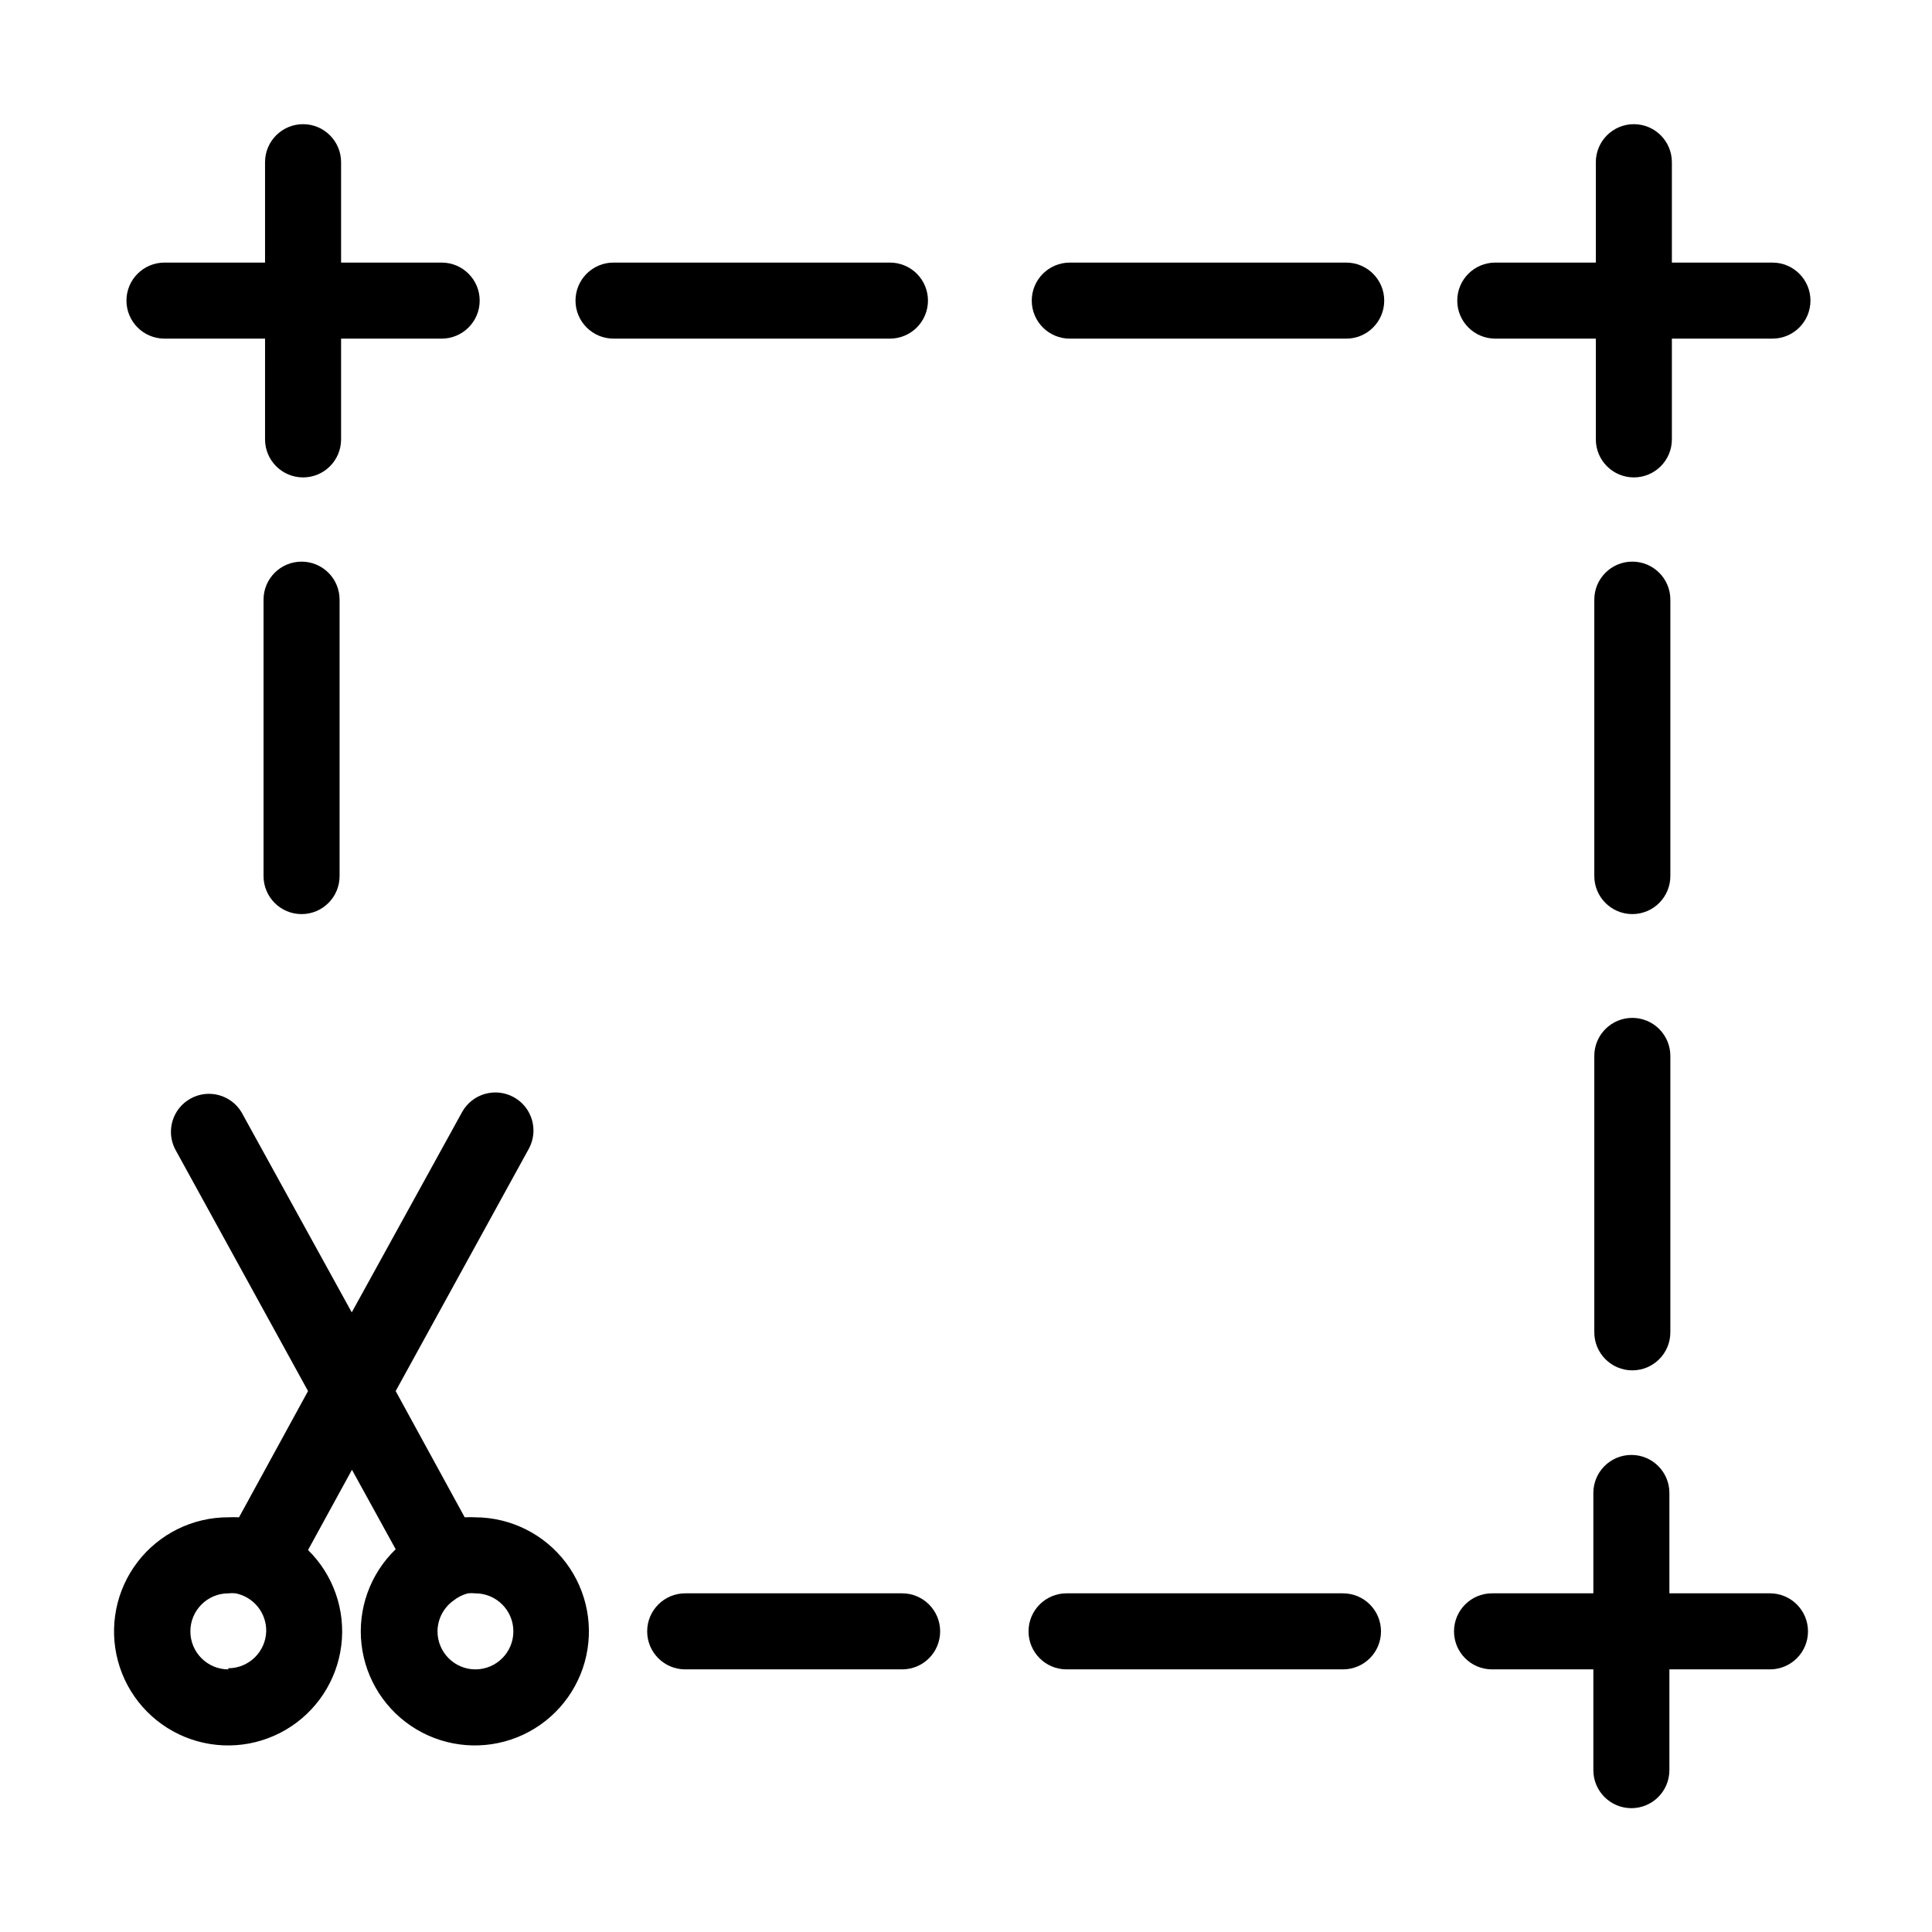 <?xml version="1.0" encoding="UTF-8"?>
<!-- Uploaded to: ICON Repo, www.svgrepo.com, Generator: ICON Repo Mixer Tools -->
<svg fill="#000000" width="800px" height="800px" version="1.1" viewBox="144 144 512 512" xmlns="http://www.w3.org/2000/svg">
 <g>
  <path d="m187.59 233.74h26.652l-0.004 26.699c0 5.566 4.512 10.078 10.078 10.078 5.566 0 10.074-4.512 10.074-10.078v-26.699h26.652c5.566 0 10.078-4.512 10.078-10.078 0-5.562-4.512-10.074-10.078-10.074h-26.652v-26.602c0-5.566-4.508-10.078-10.074-10.078-5.566 0-10.078 4.512-10.078 10.078v26.602h-26.648c-5.566 0-10.078 4.512-10.078 10.074 0 5.566 4.512 10.078 10.078 10.078z"/>
  <path d="m540.26 233.74h26.652v26.699c0 5.566 4.512 10.078 10.078 10.078 5.562 0 10.074-4.512 10.074-10.078v-26.699h26.652c5.566 0 10.074-4.512 10.074-10.078 0-5.562-4.508-10.074-10.074-10.074h-26.652v-26.602c0-5.566-4.512-10.078-10.074-10.078-5.566 0-10.078 4.512-10.078 10.078v26.602h-26.652c-5.562 0-10.074 4.512-10.074 10.074 0 5.566 4.512 10.078 10.074 10.078z"/>
  <path d="m500.76 213.59h-73.254c-5.566 0-10.078 4.512-10.078 10.074 0 5.566 4.512 10.078 10.078 10.078h73.254c5.562 0 10.074-4.512 10.074-10.078 0-5.562-4.512-10.074-10.074-10.074z"/>
  <path d="m389.92 223.66c0-2.672-1.062-5.234-2.949-7.125-1.891-1.887-4.453-2.949-7.125-2.949h-73.254c-5.566 0-10.078 4.512-10.078 10.074 0 5.566 4.512 10.078 10.078 10.078h73.254c2.672 0 5.234-1.062 7.125-2.953 1.887-1.887 2.949-4.453 2.949-7.125z"/>
  <path d="m612.86 566.25h-26.453v-26.598c0-5.566-4.508-10.078-10.074-10.078-5.566 0-10.078 4.512-10.078 10.078v26.598h-26.852c-5.566 0-10.074 4.512-10.074 10.078 0 5.566 4.508 10.074 10.074 10.074h26.852v26.703c0 5.566 4.512 10.078 10.078 10.078 5.566 0 10.074-4.512 10.074-10.078v-26.703h26.652c5.566 0 10.078-4.508 10.078-10.074 0-5.566-4.512-10.078-10.078-10.078z"/>
  <path d="m499.9 566.25h-73.254c-5.562 0-10.074 4.512-10.074 10.078 0 5.566 4.512 10.074 10.074 10.074h73.254c5.566 0 10.078-4.508 10.078-10.074 0-5.566-4.512-10.078-10.078-10.078z"/>
  <path d="m586.66 302.91c0-5.566-4.512-10.074-10.078-10.074-5.562 0-10.074 4.508-10.074 10.074v73.254c0 5.566 4.512 10.078 10.074 10.078 5.566 0 10.078-4.512 10.078-10.078z"/>
  <path d="m576.58 413.75c-5.562 0-10.074 4.512-10.074 10.074v73.254c0 5.566 4.512 10.078 10.074 10.078 5.566 0 10.078-4.512 10.078-10.078v-73.254c0-2.672-1.062-5.234-2.953-7.125-1.887-1.891-4.449-2.949-7.125-2.949z"/>
  <path d="m270.02 546.1c-0.957-0.047-1.914-0.047-2.871 0l-18.289-33.453 35.266-64.184c2.688-4.883 0.906-11.02-3.981-13.703-4.883-2.684-11.016-0.902-13.703 3.981l-29.223 53.051-29.223-53.051h0.004c-2.797-4.629-8.75-6.227-13.488-3.613-4.738 2.613-6.566 8.5-4.144 13.336l35.266 64.184-18.289 33.453c-0.953-0.047-1.914-0.047-2.871 0-9.414-0.008-18.293 4.375-24.02 11.848-5.727 7.473-7.641 17.188-5.184 26.277 2.457 9.086 9.012 16.512 17.723 20.078 8.715 3.57 18.59 2.875 26.719-1.879 8.125-4.754 13.574-13.023 14.734-22.363 1.164-9.344-2.094-18.695-8.812-25.293l11.641-21.262 11.586 21.059c-6.781 6.539-10.129 15.863-9.051 25.223 1.074 9.355 6.453 17.676 14.543 22.504 8.09 4.824 17.969 5.602 26.715 2.106 8.742-3.5 15.359-10.875 17.891-19.949 2.527-9.074 0.684-18.809-4.988-26.324-5.676-7.519-14.531-11.965-23.949-12.023zm-65.496 40.305c-5.562 0-10.074-4.508-10.074-10.074 0-5.566 4.512-10.078 10.074-10.078 0.637-0.074 1.281-0.074 1.914 0 4.789 0.953 8.207 5.199 8.113 10.078-0.164 5.445-4.629 9.777-10.078 9.773zm65.496 0c-5.566 0-10.074-4.508-10.074-10.074 0.012-3.242 1.59-6.281 4.231-8.16 1.125-0.906 2.43-1.559 3.828-1.918 0.652-0.074 1.312-0.074 1.965 0 5.566 0 10.078 4.512 10.078 10.078 0 5.566-4.512 10.074-10.078 10.074z"/>
  <path d="m223.92 292.84c-5.566 0-10.078 4.508-10.078 10.074v73.254c0 5.566 4.512 10.078 10.078 10.078 5.562 0 10.074-4.512 10.074-10.078v-73.254c0-2.672-1.059-5.234-2.949-7.125-1.891-1.891-4.453-2.949-7.125-2.949z"/>
  <path d="m383.07 566.25h-57.484c-5.566 0-10.078 4.512-10.078 10.078 0 5.566 4.512 10.074 10.078 10.074h57.484c5.566 0 10.078-4.508 10.078-10.074 0-5.566-4.512-10.078-10.078-10.078z"/>
 </g>
</svg>
